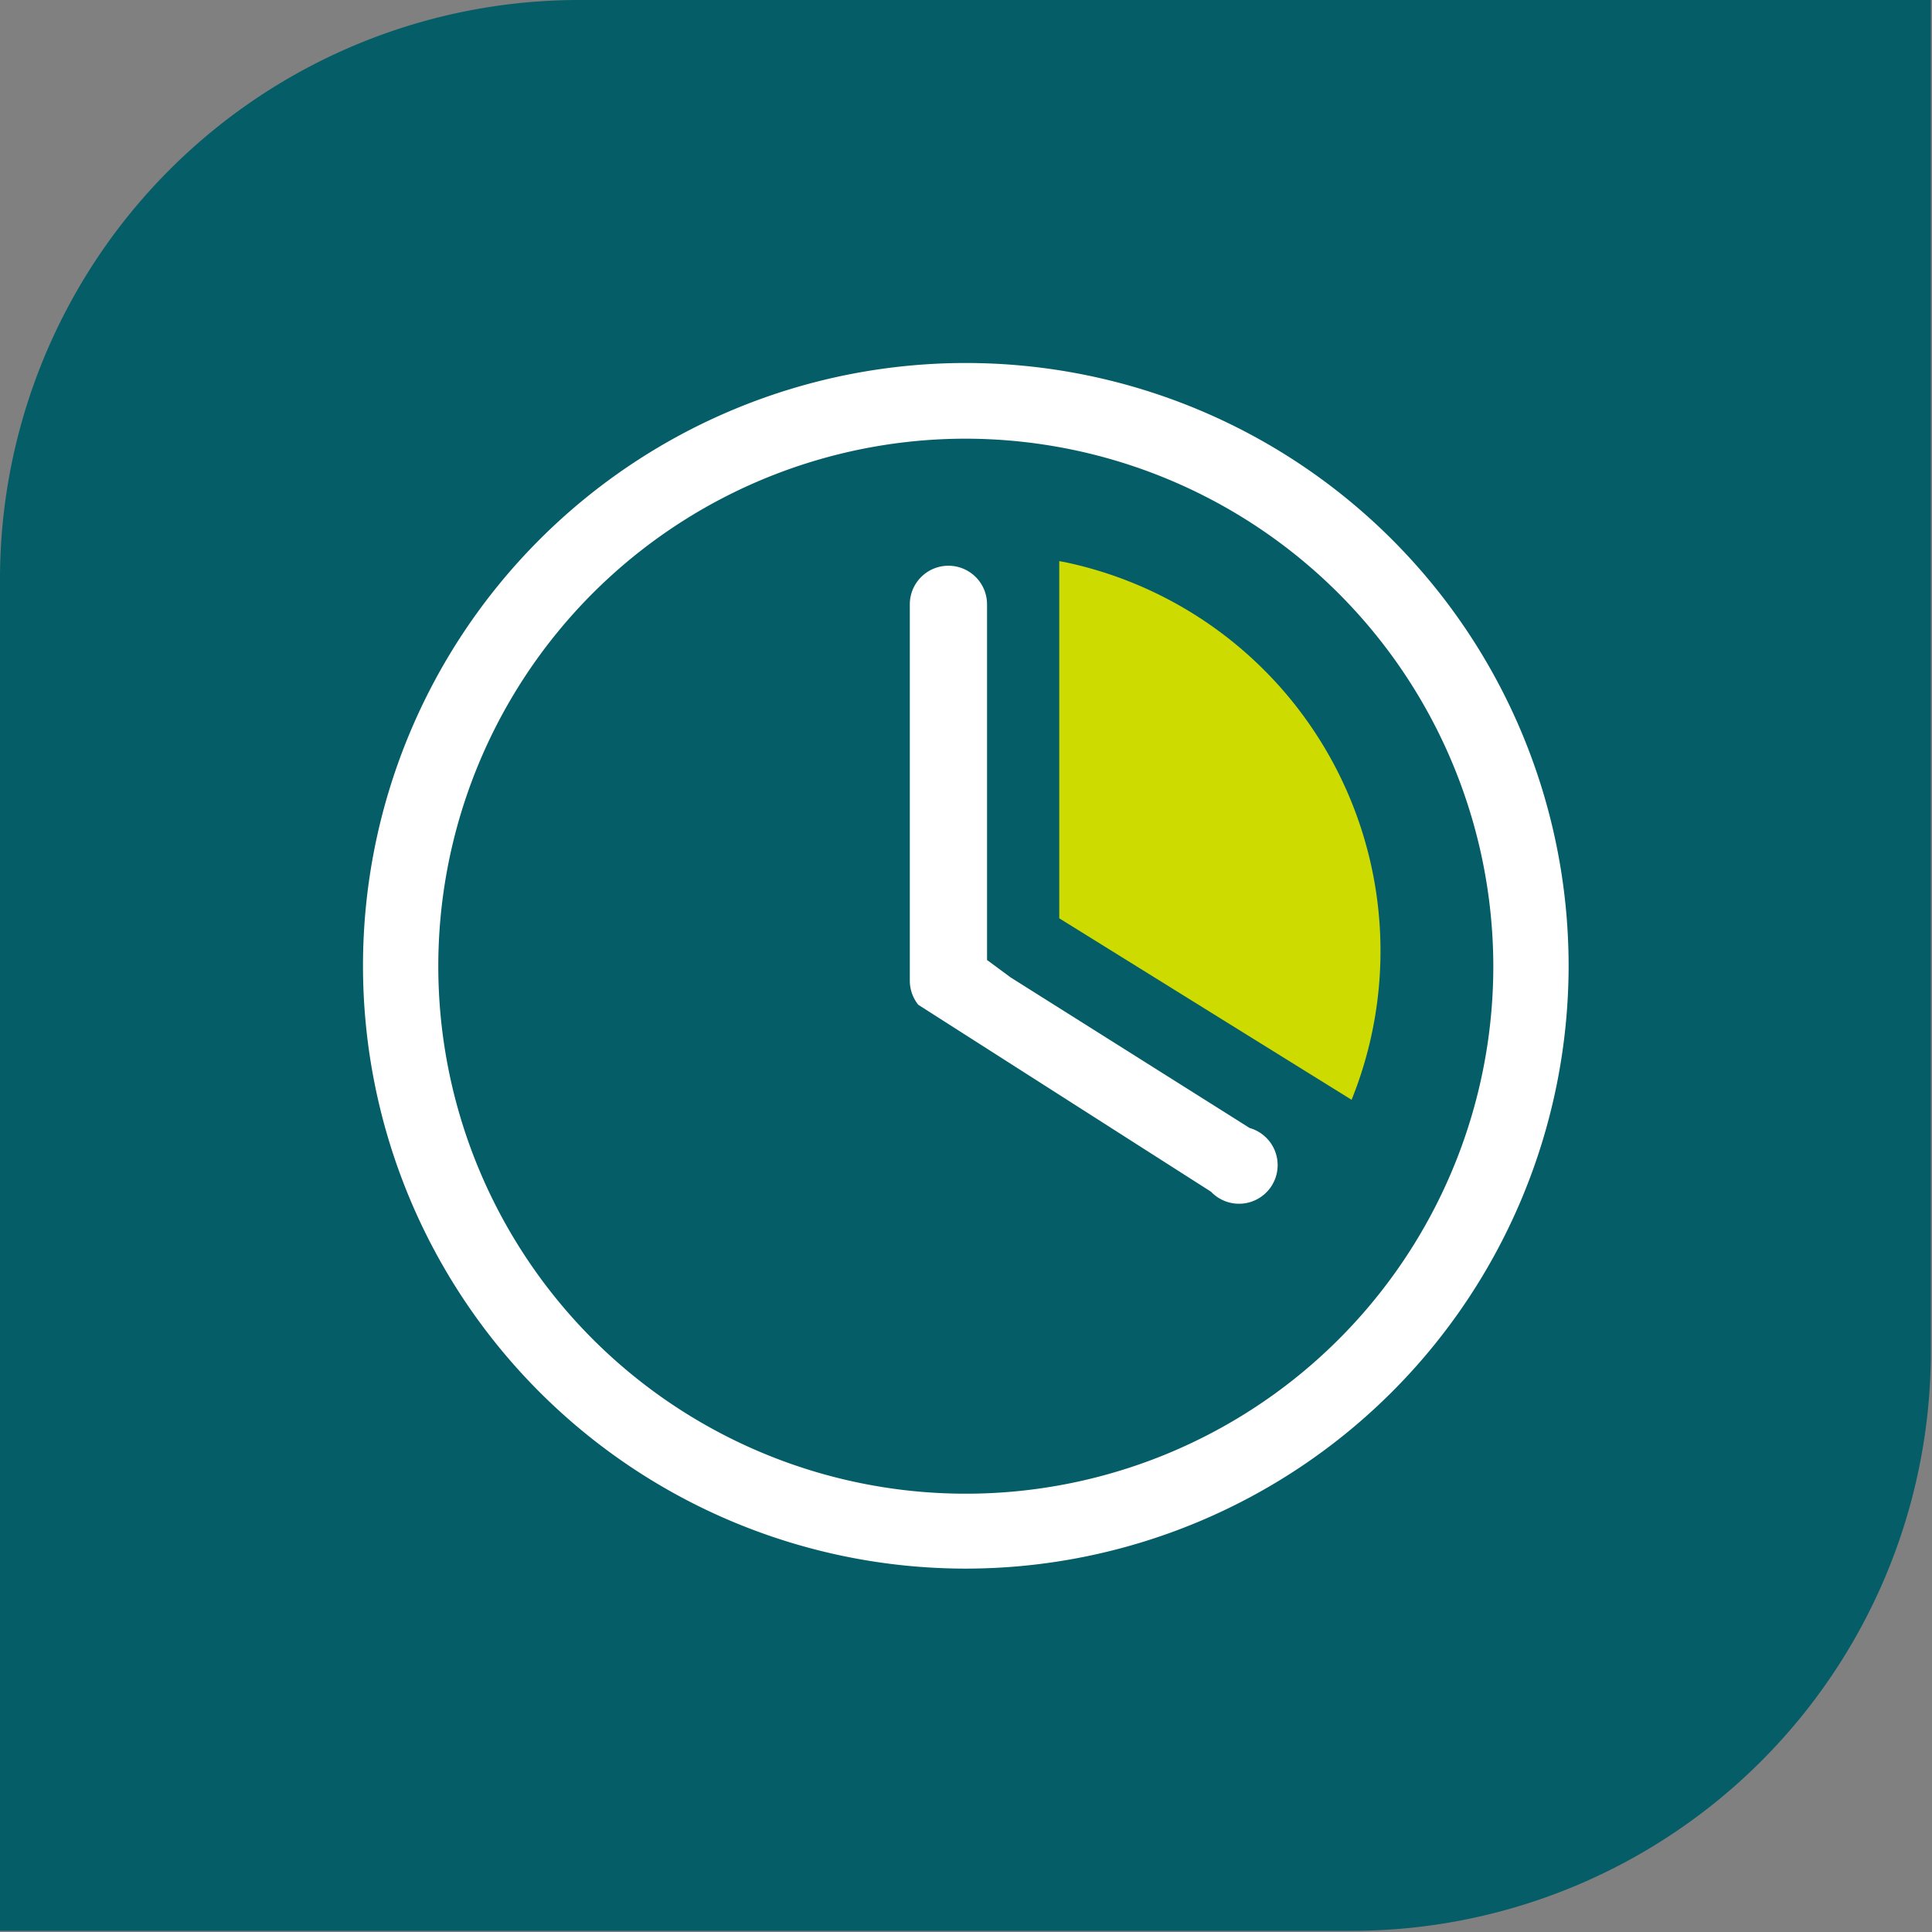 <svg xmlns="http://www.w3.org/2000/svg" viewBox="0 0 50.03 50.03"><rect x="0" y="0" width="50.03" height="50.03" fill="#808080" stroke="none"/><defs><style>.cls-1{fill:#045d67;}.cls-2{fill:#cddb00;}.cls-3{fill:#fff;}</style></defs><g id="Layer_2" data-name="Layer 2"><g id="Layer_1-2" data-name="Layer 1"><path class="cls-1" d="M15,0H50a0,0,0,0,1,0,0V35A15,15,0,0,1,35,50H0a0,0,0,0,1,0,0V15A15,15,0,0,1,15,0Z"/><path class="cls-2" d="M27.43,14.53l0,9.25L35,28.48a10.29,10.29,0,0,0-7.41-13.92"/><path class="cls-3" d="M25,40.62A15.61,15.61,0,1,1,40.62,25,15.62,15.62,0,0,1,25,40.62Zm0-29.26A13.66,13.66,0,1,0,38.67,25,13.68,13.68,0,0,0,25,11.36Z"/><path class="cls-3" d="M31.36,30.86a1,1,0,1,0,1-1.65l-6.19-3.9-.61-.45V15.65a1,1,0,1,0-2,0V25.4a1,1,0,0,0,.22.62"/></g></g></svg>
